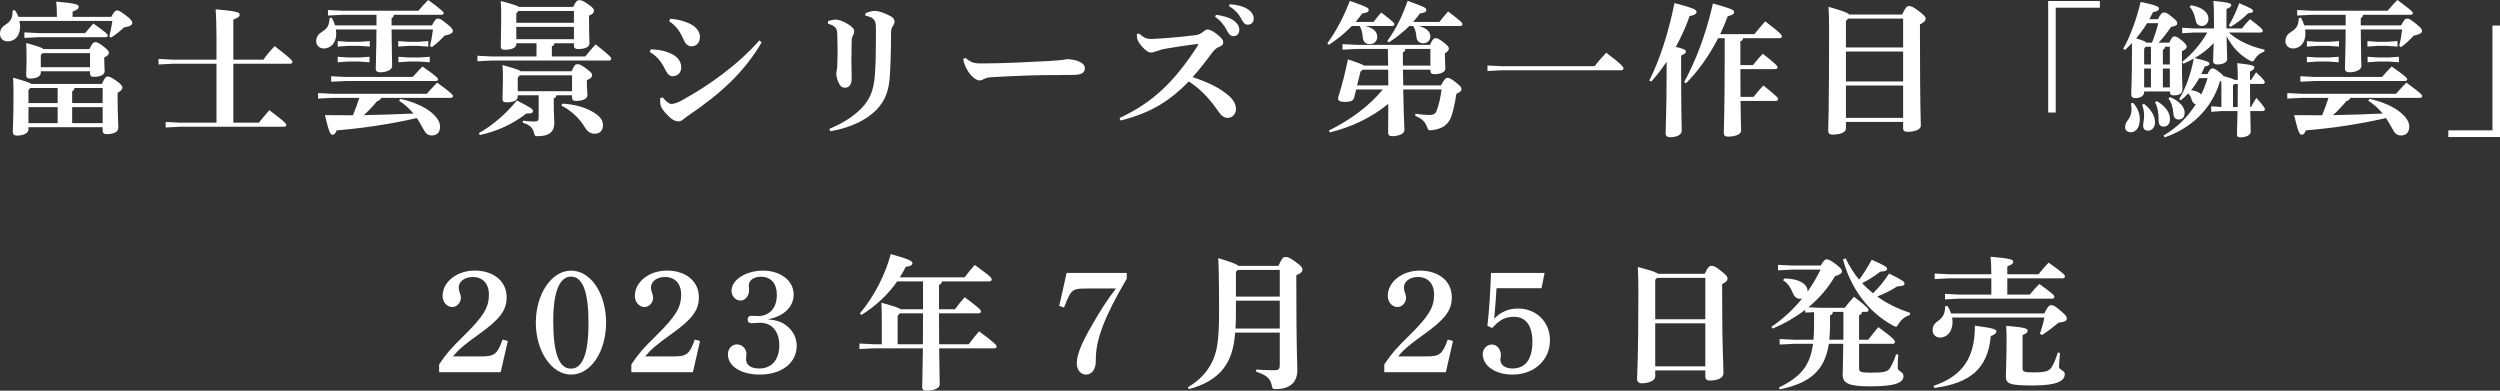 <?xml version="1.0" encoding="UTF-8"?><svg id="_レイヤー_2" xmlns="http://www.w3.org/2000/svg" viewBox="0 0 688.76 107.63"><rect x="0" y="0" width="688.76" height="107.63" fill="#333333" stroke="none"/><defs><style>.cls-1{fill:#fff;}</style></defs><g id="_レイヤー_1-2"><path class="cls-1" d="m15.68,4.64c0-2.16-.08-3.04-.2-4.2,5.52.48,6.2.84,6.2,1.4,0,.6-.44.88-1.68,1.36v1.44h10.64c.84-1.44,1.12-1.76,1.64-1.76s.96.28,2.6,1.52c1.28.96,1.56,1.44,1.56,1.96,0,.44-.48.92-2.2,1.16-1.16,1.04-2.16,1.88-3.64,2.84l-.48-.36c.36-1.44.64-2.8.84-4.24H5.36c.12.56.16,1.12.16,1.68,0,2.48-1.48,3.96-3.44,3.96-1.08,0-2.08-.72-2.08-2.04,0-1.2.44-1.88,1.68-2.68,1.4-.92,1.8-1.88,1.8-3.76l.56-.16c.44.56.8,1.2,1.04,1.88h10.6Zm12.4,18.48c.76-1.68,1.08-2.04,1.56-2.04.52,0,.96.16,2.44,1.2,1.36.96,1.64,1.48,1.64,1.84,0,.48-.36.92-1.32,1.44v1.2c0,4.56.2,7.36.2,8.4,0,1.24-1.36,1.8-3.24,1.8-.68,0-1.08-.28-1.08-1v-.92H7.84v.64c0,.84-1.12,1.68-3.2,1.68-.72,0-1.12-.36-1.12-1.04,0-.92.2-3.52.2-10.56,0-2-.04-3-.12-4.36,3.4.96,4.6,1.36,5.04,1.72h19.44ZM6.72,10.44v-1.52l3.92.2h12.8c.72-.88,1.44-1.68,2.28-2.64,3.64,2.56,3.96,3,3.96,3.28s-.16.48-.56.48H10.64l-3.92.2Zm4.52,9.6c0,.96-1.12,1.6-3,1.6-.68,0-1.04-.32-1.04-1,0-.48.12-2.12.12-4.76,0-2.04-.04-2.68-.12-4.04,3.24.88,4.4,1.32,4.8,1.68h12.64c.68-1.56,1.16-1.92,1.6-1.92.52,0,1,.2,2.28,1.2s1.48,1.36,1.48,1.72c0,.48-.36.88-1.28,1.32v.6c0,1.44.12,2.64.12,3.08,0,1.16-1.24,1.64-3,1.64-.68,0-1.04-.28-1.04-.96v-.56h-13.56v.4Zm-2.88,4.2l-.52.56v3.6h8.04v-4.16h-7.52Zm7.52,9.68v-4.4H7.84v4.4h8.04Zm8.92-15.4v-3.88h-13.08l-.48.52v3.36h13.56Zm-4.28,5.72c-.08.48-.28.76-.64.92v3.24h8.4v-4.16h-7.76Zm7.76,9.68v-4.4h-8.4v4.4h8.4Z"/><path class="cls-1" d="m59.64,17.56h-11.96l-4,.2v-1.52l4,.2h11.96v-6.04c0-2.68-.08-6.08-.24-7.84,5.72.48,6.64.84,6.64,1.44s-.48.92-1.76,1.4v11.04h8.28c.88-1.24,2-2.6,3.12-3.72,4.48,3.44,4.88,3.96,4.88,4.36,0,.28-.24.48-.64.48h-15.64v16.24h7.04c.72-.92,2.16-2.68,2.88-3.44,4.28,3.2,4.68,3.72,4.68,4.08,0,.28-.24.48-.64.48h-28.6l-4,.2v-1.52l4,.2h10v-16.24Z"/><path class="cls-1" d="m108.52,4.08c-.08.48-.28.76-.64.92v2h11.12c.88-1.64,1.12-1.88,1.68-1.88.52,0,.84.16,2.48,1.48,1.4,1.12,1.6,1.48,1.6,1.96,0,.44-.44.88-2.32,1.28-1.08,1.2-2.16,2.2-3.48,3.16l-.48-.36c.36-1.44.6-2.84.8-4.52h-11.4c.04,6,.16,9,.16,10.12,0,1-1.56,1.68-3.32,1.68-.76,0-1.2-.36-1.2-.96,0-1.2.16-4.28.2-10.84h-11.16c.04.36.08.72.08,1.08,0,2.84-1.68,4.16-3.44,4.16-1.08,0-2.08-.76-2.08-2s.56-1.96,1.72-2.68c1.4-.88,1.88-1.76,1.96-3.68l.6-.12c.36.6.68,1.36.92,2.12h11.4v-2.92h-9.36l-4,.2v-1.52l4.04.2h20.88c.72-.88,1.88-2.16,2.68-2.96,3.8,2.76,4.28,3.32,4.28,3.6s-.24.48-.64.48h-13.08Zm-3.52,22.88c-.16.52-.52.72-1.12.92-1.12,1.36-2.32,2.64-3.64,3.84,4.56-.08,9.12-.24,13.68-.44-1.16-1.4-2.44-2.56-3.96-3.52l.32-.52c3.28.68,6.64,2.12,8.64,3.8,1.44,1.24,2.32,2.48,2.32,3.84,0,1.52-.8,2.44-2.28,2.44-1.16,0-1.72-.6-2.4-1.88-.56-1.04-1.12-2.04-1.72-2.92-6.92,1.6-14.12,2.72-22.08,3.4-.36.96-.72,1.2-1.16,1.2-.56,0-.96-.64-2.08-5.4,2.72.04,5.28.04,7.72.04.64-1.6,1.24-3.16,1.76-4.8h-7.36l-4,.2v-1.52l4,.2h25.96c.92-1.08,1.72-1.92,2.84-3.08,4.2,3.04,4.36,3.44,4.36,3.72s-.24.48-.64.48h-19.16Zm-9.76-5.76h18.48c.88-1.04,1.72-1.88,2.68-2.88,3.92,2.72,4.28,3.24,4.28,3.52s-.24.48-.64.48h-24.8l-4,.2v-1.52l4,.2Zm.6-9.68h3.24l2.8-.2v1.52l-2.8-.2h-3.24l-2.8.2v-1.52l2.8.2Zm0,4.32h3.16l2.8-.2v1.52l-2.8-.2h-3.16l-2.8.2v-1.52l2.8.2Zm16.68-4.32h2.68l2.8-.2v1.52l-2.8-.2h-2.68l-2.8.2v-1.52l2.8.2Zm.04,4.32h3.04l2.8-.2v1.52l-2.8-.2h-3.04l-2.8.2v-1.52l2.8.2Z"/><path class="cls-1" d="m142.24,12.2c0,.92-1.2,1.52-3.2,1.52-.76,0-1.08-.28-1.08-.88,0-1.2.12-3.64.12-8.08,0-1.64,0-3-.12-4.48,3.36.88,4.56,1.28,5.04,1.64h14.92c.8-1.68,1.16-1.88,1.68-1.88.56,0,.96.12,2.48,1.16,1.32.92,1.56,1.32,1.56,1.76,0,.52-.32.92-1.36,1.36v1.04c0,3.96.12,5.72.12,6.64s-1.24,1.52-3.12,1.52c-.76,0-1.16-.28-1.16-.88v-.72h-5.36c-.08.48-.28.72-.72.8v2.84h9.2c.88-1.08,1.8-2.24,2.88-3.32,4.12,3.28,4.28,3.6,4.28,3.96,0,.28-.24.48-.64.48h-32.23l-4,.2v-1.52l4,.2h12.28v-3.64h-5.56v.28Zm-10.32,24.48c3.8-2.12,7.52-5.36,10.48-9,4.04,2.04,4.44,2.4,4.44,2.96,0,.44-.44.68-1.84.64-3.92,3.04-8.08,4.88-12.8,5.92l-.28-.52Zm10.72-10.04c0,.96-1.16,1.56-3.08,1.56-.76,0-1.12-.28-1.12-.92,0-1.24.12-3.24.12-5.44,0-1.76,0-2.36-.12-3.92,3.44.96,4.64,1.36,5.04,1.72h14c.76-1.76,1.08-1.96,1.6-1.96.56,0,.92.12,2.4,1.2,1.4,1,1.64,1.36,1.64,1.84,0,.52-.32.92-1.44,1.36v.72c0,1.6.16,2.52.16,3.44s-1.16,1.56-3.12,1.56c-.76,0-1.12-.28-1.12-.92v-.64h-4.32c-.08.48-.28.76-.72.84v1.44c0,3.16.16,4.4.16,5.32,0,2.4-1.32,3.68-4.6,3.68-.72,0-.8-.08-.96-.8-.36-1.48-1.16-2.36-3.12-2.88l.04-.6c1.16.16,2.16.24,3.16.24.92,0,1.16-.24,1.16-1.2v-6.04h-5.76v.4Zm15.48-20.36v-3.24h-15.32l-.56.64v2.6h15.88Zm-15.88,4.52h15.88v-3.4h-15.88v3.4Zm15.36,14.32v-4.36h-14.4l-.56.64v3.72h14.96Zm-2.72,3.44c3.08.12,6.08.92,8.32,2.2,1.96,1.12,2.92,2.2,2.92,3.76,0,1.44-.88,2.32-2.24,2.32-1.12,0-1.92-.44-2.72-1.72-1.56-2.56-3.88-4.76-6.48-6l.2-.56Z"/><path class="cls-1" d="m179.28,13.6c1.32.04,2.96.12,5,.92,2.16.84,3.4,2.16,3.4,4.08,0,1.36-.92,2.4-2.44,2.4-.52,0-1.2-.24-2.04-1.96-1.16-2.36-2.28-3.56-4.16-4.72l.24-.72Zm30.55-1.92c-4.72,8.12-11.32,14.16-20.16,20.12-.44.28-.96.72-1.36,1.04-.48.4-.96.6-1.32.6-.68,0-1.56-.2-2.8-1.44-1.56-1.52-2.2-2.52-2.28-3.52-.04-.52-.08-.96,0-1.48l.68-.16c.84,1.08,1.76,1.8,2.36,1.8.64,0,1.64-.32,2.56-.8,7.56-4.12,15.6-9.8,21.72-16.72l.6.56Zm-25.2-6.52c1.84.16,3.4.48,5.16,1.24,1.8.8,3.04,2.16,3.04,3.72,0,1.72-1,2.64-2.32,2.64-1.2,0-1.8-.96-2.2-1.92-1.08-2.44-2.24-3.88-3.92-4.96l.24-.72Z"/><path class="cls-1" d="m228.12,5.84c.72-.28,1.56-.44,2.16-.44s1.76.32,3,1.04c1.24.72,2.04,1.4,2.04,2.08,0,.48-.08.8-.32,1.24-.2.36-.36.8-.36,1.48-.04,1.96-.08,3.8-.08,5.56,0,1.48.08,3.04.08,4.84,0,1.64-.72,2.52-1.8,2.52-.92,0-1.48-.48-2-1.84-.36-.96-.44-1.68-.44-2s.04-.64.16-1.08c.08-.28.08-.76.12-1.56.04-1.24.08-2.48.08-3.76s-.04-2.72-.08-4.24c-.04-1.76-.24-2.44-2.56-3.16v-.68Zm10.28-2.16c.96-.44,1.96-.68,2.64-.68.96,0,2.6.52,4.44,1.52.68.36.96.96.96,1.36,0,.56-.16.88-.48,1.32-.32.44-.48,1-.48,2.04,0,4.76-.12,8.92-.36,12.16-.32,4.32-1.68,7.24-4.72,9.84-3.04,2.6-7.52,4.24-11.72,4.92l-.16-.68c3.64-1.48,6.8-3.52,8.92-5.76,2.32-2.48,3.28-4.92,3.6-9.12.2-2.56.28-5.96.28-10.16,0-1.4.04-2.16-.04-3.52-.08-1.44-.72-2.16-2.84-2.6l-.04-.64Z"/><path class="cls-1" d="m266,15.96c1.6,1.32,2.4,1.52,4.28,1.52,6.28,0,13.28-.4,18.96-.68,1.88-.12,3.72-.28,4.92-.52,1.24.12,2.24.28,2.96.6.96.44,1.76.96,1.76,1.88,0,1.32-.92,1.88-3.32,1.88-2,0-3.16.04-4.68.04-4.28-.04-11.44.2-17.88.6-.68.04-1.4.24-1.76.4-.36.16-.76.48-1.4.48-.76,0-2-.84-3-2.32-.88-1.28-1.24-2.36-1.48-3.6l.64-.28Z"/><path class="cls-1" d="m313.84,9.24c.36.36.72.64,1.36,1.04.6.36,1.28.48,2.28.44,3.96-.16,8.28-.6,11.64-1,1.16-.12,1.76-.44,2.6-1.16.32-.28.68-.44.96-.44.44,0,1.28.28,2.36,1.12,1.6,1.24,1.96,1.84,1.96,2.4s-.24.88-.92,1.2c-.72.28-1.32.6-2,1.52-1.76,2.28-3.24,4.4-5.52,6.88,4.56,1.52,7.52,3.04,9.92,5.08,1.2,1,2.04,2.32,2.04,3.76,0,1.04-.76,2.4-2.32,2.4-.72,0-1.56-.36-2.44-1.64-2.24-3.28-4.76-6.16-8.24-8.4-4.88,5-10.12,8.64-18.84,10.76l-.24-.68c9.4-4.4,15.16-10.12,21.48-19.84.08-.12.2-.32.2-.44s-.28-.12-.52-.08c-3.08.36-6.04.84-8.4,1.24-.96.16-2.04.48-2.96.84-.28.12-.72.24-1.08.24-.68,0-1.48-.44-2.6-1.72-.84-.96-1.2-1.8-1.28-2.2-.08-.44-.08-.84-.08-1.16l.64-.16Zm21.16-5.16c1.56.16,3.8.72,5.04,1.68.84.68,1.4,1.48,1.4,2.44,0,1.16-.72,1.76-1.64,1.76-.8,0-1.28-.56-1.84-1.68-.64-1.24-1.8-2.76-3.2-3.64l.24-.56Zm3.8-2.92c1.72.12,3.64.48,5,1.4,1.16.8,1.6,1.64,1.6,2.64s-.72,1.6-1.64,1.6c-.56,0-1.08-.24-1.68-1.44-.76-1.48-1.84-2.72-3.48-3.64l.2-.56Z"/><path class="cls-1" d="m372.44,7.16c-1.72,1.8-3.76,3.48-6.32,5.2l-.44-.4c2.64-3.72,4.52-7.32,6.2-11.72,4.92,1.72,5.2,1.96,5.2,2.52,0,.48-.44.76-1.8.96-.56.8-1.16,1.56-1.8,2.32h4.96c.64-.84,1.24-1.64,2.08-2.6,3.4,2.6,3.64,2.92,3.64,3.24,0,.28-.2.48-.6.48h-7.4c2.4.6,3.28,1.68,3.28,3,0,1.16-.84,2-2.08,2-1.08,0-1.8-.64-1.88-1.72-.16-1.64-.4-2.48-.92-3.28h-2.12Zm1.44,6.32l-4,.2v-1.52l4,.2h20.08c.64-1.48,1.08-1.84,1.48-1.84.52,0,.96.12,2.24,1.12,1.28,1,1.48,1.36,1.48,1.72,0,.48-.28.84-1.08,1.32v.68c0,1.72.12,2.96.12,3.56,0,.96-1.4,1.52-3,1.52-.76,0-1.12-.32-1.12-1v-.24h-7.56c.04,1.44.04,2.88.08,4.32h10.4c.96-1.84,1.4-2.08,1.84-2.08s1.04.28,2.28,1.28c1.28,1,1.52,1.36,1.52,1.84s-.32.8-1.4,1.28c-.4,2.6-.84,4.68-1.4,6.24-.8,2.28-2.44,3.4-5.2,3.76-1.04.16-1.2.04-1.56-1.04-.56-1.44-1.4-2.12-3.16-2.88l.04-.6c1.4.24,2.76.36,3.76.36,1.16,0,1.72-.24,2.08-1.16.6-1.6,1.04-3.44,1.36-5.88h-10.56c.12,7.64.32,10.04.32,11.2,0,1-1.48,1.64-3.36,1.68-.76,0-1.12-.28-1.12-.88,0-.92.04-2.92.04-8.04-4.6,3.8-10.12,6.4-16.08,7.88l-.28-.52c5.84-2.88,11.08-6.72,14.88-11.32h-7.36l-.6,2.36c-.2.76-1.04,1.08-2.44,1.08-1.48,0-1.96-.32-1.96-1.12,1.08-3.44,1.96-6.84,2.72-10.6,2.88.96,4,1.36,4.44,1.72h6.64v-.12l-.08-4.48h-8.48Zm.96,6.2l-.96,3.84h8.6c0-1.44-.04-2.88-.04-4.32h-6.96l-.64.48Zm13.44-12.52c-1.56,1.56-3.44,3.08-5.64,4.52l-.44-.4c2.52-3.4,4.24-7.08,5.6-11.04,4.88,1.72,5.16,1.96,5.16,2.52,0,.48-.44.76-1.8.96-.56.8-1.16,1.56-1.84,2.32h7.24c.76-.96,1.48-1.88,2.4-2.88,3.68,2.8,3.96,3.12,3.96,3.52,0,.28-.2.48-.6.48h-11.44c2.32.6,3.2,1.76,3.2,2.84,0,1.16-.88,1.92-1.96,1.92s-1.8-.64-1.88-1.72c-.16-1.64-.4-2.28-.92-3.04h-1.04Zm-1.08,6.32c-.08.56-.32.84-.72.96l.04,3.64h7.56v-4.6h-6.88Z"/><path class="cls-1" d="m413.8,18.24h25.52c.96-1.28,2.08-2.52,3.2-3.72,4.4,3.32,4.76,3.96,4.76,4.36,0,.28-.24.48-.64.48h-32.83l-4,.2v-1.52l4,.2Z"/><path class="cls-1" d="m454.4,22.2c2.96-6,5.28-13.16,6.92-21.36,5.2,1.4,6.08,1.8,6.08,2.4,0,.56-.48.92-1.92,1.2-.96,2.84-2.28,5.72-3.8,8.48,2.28.52,2.8.88,2.8,1.24,0,.48-.32.68-1.32,1.16v4.2c0,10.4.16,15,.16,16.48,0,1.08-1.24,1.8-3.16,1.8-.84,0-1.28-.4-1.28-1.04,0-1.6.28-6.4.28-17.36v-2.4c-1.32,2-2.76,3.84-4.24,5.48l-.52-.28Zm28.96-12.8c.88-1.08,1.8-2.24,2.96-3.52,4.36,3.28,4.6,3.8,4.6,4.16,0,.28-.24.48-.64.48h-10.04c-.08.48-.32.76-.76.84v6.56h3.48c.84-1.04,1.72-2.12,2.72-3.12,3.88,3.12,4.04,3.4,4.04,3.76,0,.28-.24.48-.64.48h-9.6c0,2.56.04,5.08.04,7.64h3.6c.84-1.04,1.72-2.12,2.72-3.12,3.88,3.12,4.04,3.4,4.04,3.76,0,.28-.24.48-.64.48h-9.72c.08,5.76.16,7.6.16,8.2,0,1-1.6,1.64-3.6,1.64-.76,0-1.16-.32-1.16-.92,0-1.48.24-6.72.24-21.28v-4.92h-1.8c-2.44,4.72-5.52,9.12-8.88,12.44l-.48-.36c3.12-5.72,6-13.04,7.92-21.64,4.92,1.36,5.84,1.76,5.84,2.36,0,.56-.48.84-1.76,1.16-.6,1.64-1.32,3.32-2.08,4.92h9.44Z"/><path class="cls-1" d="m524.04,4c1-2.04,1.32-2.32,1.88-2.32.6,0,1.16.16,2.8,1.44,1.52,1.16,1.8,1.56,1.8,2,0,.56-.4,1-1.56,1.6v2.76c0,20.76.24,23.84.24,25.16,0,1.04-1.64,1.68-3.68,1.68-.8,0-1.2-.32-1.2-.96v-1.76h-15.76v1.8c0,1.04-1.48,1.68-3.68,1.68-.8,0-1.2-.32-1.2-.96,0-1.52.24-5.48.24-28.04,0-2.64-.04-4.4-.16-6.2,4.08,1.16,5.32,1.64,5.72,2.12h14.56Zm-15.48,1.8v7.28h15.76v-7.96h-15.16l-.6.68Zm0,16.64h15.76v-8.24h-15.76v8.24Zm0,10.04h15.76v-8.92h-15.76v8.92Z"/><path class="cls-1" d="m564.28.28h14.24v1.84h-12.16v28.88h-2.08V.28Z"/><path class="cls-1" d="m597.64,11.76c.68-1.44.96-1.72,1.4-1.72.52,0,.92.16,2.08,1.12,1.08.88,1.32,1.36,1.32,1.72,0,.48-.36.76-1.32,1.2v1.64c0,6.28.16,8.08.16,8.76,0,1.24-.8,1.8-2.4,1.8-.68,0-1.08-.28-1.08-1v-.08h-7.08v.16c0,.84-.72,1.68-2.44,1.68-.72,0-1.12-.36-1.12-1.04,0-.96.2-4.04.2-11.16v-2.96c-.64.68-1.28,1.28-1.92,1.88l-.48-.36c1.92-3.32,3.64-8.04,4.8-12.88,4.36.92,5.04,1.32,5.04,1.84,0,.4-.32.76-1.64,1-.32.64-.64,1.28-1,1.92h2.36c.84-1.64,1.16-1.84,1.68-1.84.48,0,.88.16,2.12,1.16,1.16.92,1.52,1.32,1.52,1.8,0,.56-.48.76-1.68,1-1.04,1.48-2.2,3.08-3.48,4.36h2.96Zm-10,16.56c1.4,1.48,1.88,3,1.88,4.64,0,2.08-1.04,3.48-2.44,3.48-.96,0-1.6-.52-1.6-1.36s.2-1.24.84-2.12c.6-.8.92-1.68.92-2.72,0-.52-.04-1.12-.16-1.76l.56-.16Zm3.88-21.92c-.88,1.48-1.92,2.84-3,4.2.72.2,1.44.4,2.12.68.28.12.52.24.72.48h1.52c.72-1.76,1.28-3.52,1.72-5.36h-3.08Zm-.84,22.2c2.28,1.8,3.04,3.64,3.04,5.16,0,1.28-.84,2.24-1.88,2.24-.96,0-1.4-.52-1.4-1.44,0-.76.28-1.52.28-2.72,0-1-.2-2.04-.56-2.96l.52-.28Zm1.92-10.84v-4.88h-1.48l-.4.56v4.32h1.88Zm0,6.32v-5.2h-1.88v5.2h1.88Zm1.6,3.76c2.4,1.4,3.64,3.2,3.64,4.92,0,1.48-.76,2.12-1.76,2.12-.84,0-1.36-.52-1.36-1.6,0-2.4-.36-3.96-1-5.08l.48-.36Zm2.28-14.96c-.04.44-.28.68-.6.84v4.04h1.92v-4.88h-1.32Zm-.6,6v5.2h1.92v-5.2h-1.92Zm12.28,1.52c.64-1.32,1-1.56,1.36-1.56.52,0,.88.2,1.88,1,.68.52,1.04.88,1.2,1.12,1.04.32,2.12.56,3.08,1.04h.84c0-2.56-.04-3.4-.16-4.6,4.16.44,4.72.72,4.72,1.16,0,.4-.24.68-1.2,1.16v2.28h.32c.4-.6.88-1.36,1.36-2.08,2.2,2.04,2.4,2.44,2.4,2.76,0,.28-.24.44-.64.44h-3.44c0,2.12,0,4.24.04,6.36h.24c.52-.92.92-1.64,1.48-2.52,2.16,2.44,2.36,2.88,2.36,3.16s-.24.48-.64.48h-3.4c.04,3.28.12,4.92.12,5.72,0,.92-1.36,1.52-2.84,1.52-.76,0-.96-.28-.96-.8,0-.92.12-2.64.16-6.44h-4.44l-2.8.2v-1.52l2.8.2v-4.56c0-1.12,0-1.88-.04-2.64-.08.04-.24.12-.36.16-2.36,7.92-8.28,13.04-15.24,15.4l-.28-.52c3.64-2.12,6.64-5.04,8.88-8.6-.48-.08-.88-.44-1.12-1.16-.24-.8-.52-1.36-.96-1.84-.6.64-1.28,1.28-2.04,1.92l-.48-.36c1.92-3.12,3.24-6.96,4.04-11.16-.88.52-1.84,1-2.88,1.44l-.32-.52c2.64-2.04,5.16-4.96,6.92-8.08h-3.56l-3.36.2v-1.52l3.36.2h5.4v-2.64c0-2.36-.08-3.56-.16-4.96,4.32.44,4.92.68,4.92,1.12,0,.48-.32.68-1.32,1.12v5.36h4.24c.72-.92,1.36-1.64,2.24-2.56,3.28,2.48,3.52,2.84,3.52,3.24,0,.24-.24.44-.64.44h-8.72c2.36,2.16,5.88,3.84,9.84,4.72l-.04.52c-1.12.36-1.92,1-2.52,1.92-.32.56-.52.8-.8.8-.2,0-.48-.12-.84-.32-2.8-1.56-4.92-3.96-6.24-6.68.04,3.6.16,5.36.16,6.32s-1.16,1.52-2.8,1.52c-.68,0-1.08-.36-1.08-.88,0-.88.08-2.32.16-5-1.52,1.64-3.32,3-5.24,4.12,3.64.84,4.08,1.12,4.08,1.56,0,.32-.32.6-1.32.76-.28.72-.6,1.4-.92,2.08h1.68Zm-10.28,6.36c2.56,1.08,4,2.72,4,4.28,0,1.16-.56,1.88-1.68,1.88-.72,0-1.32-.44-1.4-1.48-.16-2.04-.6-3.28-1.4-4.32l.48-.36Zm5.76-25.32c3.24.56,4.8,2.12,4.8,3.68,0,1.2-.76,2.04-1.88,2.04-.92,0-1.48-.64-1.64-1.52-.32-1.76-.92-3-1.68-3.76l.4-.44Zm2.28,20.08c-.68,1.16-1.4,2.28-2.28,3.32,1,.16,2.12.4,2.8,1.2.72-1.44,1.28-2.96,1.76-4.52h-2.28Zm8.16-14.52c1.04-1.84,2-3.8,2.84-6.12,3.52,1.48,3.8,1.76,3.8,2.16,0,.36-.44.56-1.32.6-1.48,1.48-3.12,2.72-4.88,3.76l-.44-.4Zm2.4,22.48c.04-2.12.04-4.24.04-6.36h-.96l-.36.4v5.96h1.28Z"/><path class="cls-1" d="m651.04,4.08c-.08.48-.28.76-.64.92v2h11.12c.88-1.64,1.12-1.88,1.68-1.88.52,0,.84.16,2.48,1.48,1.4,1.12,1.6,1.48,1.6,1.96,0,.44-.44.88-2.32,1.28-1.08,1.2-2.16,2.2-3.48,3.16l-.48-.36c.36-1.44.6-2.84.8-4.52h-11.4c.04,6,.16,9,.16,10.12,0,1-1.56,1.68-3.32,1.68-.76,0-1.2-.36-1.2-.96,0-1.2.16-4.28.2-10.84h-11.16c.04.36.08.72.08,1.08,0,2.84-1.68,4.16-3.44,4.16-1.08,0-2.08-.76-2.08-2s.56-1.96,1.72-2.68c1.4-.88,1.88-1.76,1.96-3.68l.6-.12c.36.6.68,1.36.92,2.12h11.4v-2.92h-9.36l-4,.2v-1.52l4.04.2h20.88c.72-.88,1.88-2.16,2.68-2.96,3.8,2.76,4.28,3.32,4.28,3.6s-.24.48-.64.48h-13.08Zm-3.52,22.88c-.16.52-.52.72-1.12.92-1.12,1.36-2.32,2.64-3.64,3.84,4.56-.08,9.12-.24,13.68-.44-1.16-1.4-2.44-2.56-3.96-3.52l.32-.52c3.28.68,6.64,2.12,8.64,3.8,1.44,1.24,2.32,2.48,2.32,3.84,0,1.52-.8,2.44-2.28,2.44-1.16,0-1.72-.6-2.4-1.88-.56-1.04-1.12-2.04-1.72-2.92-6.92,1.6-14.12,2.72-22.08,3.4-.36.96-.72,1.2-1.16,1.2-.56,0-.96-.64-2.08-5.4,2.72.04,5.28.04,7.72.04.64-1.6,1.24-3.16,1.76-4.8h-7.36l-4,.2v-1.52l4,.2h25.96c.92-1.08,1.72-1.92,2.84-3.08,4.2,3.04,4.36,3.44,4.36,3.72s-.24.48-.64.48h-19.16Zm-9.76-5.76h18.48c.88-1.04,1.72-1.88,2.68-2.88,3.92,2.72,4.28,3.24,4.28,3.52s-.24.48-.64.48h-24.8l-4,.2v-1.52l4,.2Zm.6-9.68h3.24l2.8-.2v1.52l-2.8-.2h-3.24l-2.8.2v-1.52l2.8.2Zm0,4.32h3.16l2.8-.2v1.52l-2.8-.2h-3.16l-2.8.2v-1.52l2.8.2Zm16.68-4.32h2.68l2.8-.2v1.52l-2.8-.2h-2.68l-2.8.2v-1.52l2.8.2Zm.04,4.32h3.04l2.8-.2v1.52l-2.8-.2h-3.04l-2.8.2v-1.52l2.8.2Z"/><path class="cls-1" d="m688.76,37.75h-14.24v-1.84h12.16V7.04h2.08v30.71Z"/><path class="cls-1" d="m120.98,100.39c2.08-3.08,3.36-4.52,6.76-7.84,5.52-5.44,6.96-7.84,6.96-11.4,0-3-1.68-4.84-4.48-4.84-2.2,0-3.84,1.24-3.84,2.92,0,.48.08.8.28,1.4.24.64.32,1,.32,1.36,0,1.4-1.08,2.6-2.4,2.6-1.44,0-2.64-1.4-2.64-3.04,0-3.92,3.96-7,8.84-7,5.24,0,8.8,2.96,8.8,7.32,0,3.68-1.84,6.08-7.84,10.36-3.72,2.64-5.4,4.08-6.96,5.96h7.84c3.6,0,4.4-.6,5.84-4.64l1.44.4-1.96,8.6h-16.96v-2.16Z"/><path class="cls-1" d="m157.34,74.56c5.4,0,9.64,6.28,9.64,14.32s-4.24,14.32-9.64,14.32-9.72-6.48-9.72-14.32,4.32-14.32,9.72-14.32Zm-.04,27c3.24,0,4.84-4.2,4.84-12.64s-1.6-12.72-4.8-12.72-4.92,4.24-4.92,12.2c0,8.88,1.56,13.16,4.88,13.16Z"/><path class="cls-1" d="m173.94,100.39c2.08-3.08,3.36-4.52,6.76-7.84,5.52-5.44,6.96-7.84,6.96-11.4,0-3-1.68-4.84-4.48-4.84-2.2,0-3.84,1.24-3.84,2.92,0,.48.08.8.28,1.4.24.64.32,1,.32,1.36,0,1.4-1.08,2.6-2.4,2.6-1.44,0-2.64-1.4-2.64-3.04,0-3.92,3.96-7,8.84-7,5.24,0,8.8,2.96,8.8,7.32,0,3.68-1.84,6.08-7.84,10.36-3.72,2.64-5.4,4.08-6.96,5.96h7.84c3.6,0,4.4-.6,5.84-4.64l1.44.4-1.96,8.6h-16.96v-2.16Z"/><path class="cls-1" d="m206.34,79.32c.04.24.04.44.04.56,0,1.64-1.04,2.92-2.36,2.92-1.4,0-2.48-1.24-2.48-2.72,0-3,4-5.52,8.64-5.52,4.88,0,8.48,2.76,8.48,6.6,0,3.44-2.88,6.12-7.2,6.8,2.04.2,3,.48,4.08,1,2.48,1.36,3.96,3.68,3.96,6.28,0,4.72-4.12,7.96-10.16,7.96-5.16,0-8.8-2.28-8.8-5.6,0-1.52,1.08-2.72,2.52-2.72s2.6,1.28,2.6,2.68c0,.16-.04.4-.08.76l-.04.64c0,1.64,1.32,2.56,3.68,2.56,3.36,0,5.48-2.4,5.48-6.36s-2.12-6.24-5.28-6.24c-.48,0-1,.04-1.56.08-.28.04-.56.04-.8.04-.68,0-1.08-.36-1.08-1,0-.68.4-1.04,1.08-1.04q.24,0,1.08.04c.24.04.44.04.68.04,3.16,0,5.2-2.24,5.2-5.8,0-3.24-1.64-5.04-4.44-5.04-1.96,0-3.28,1-3.28,2.44l.04.64Z"/><path class="cls-1" d="m242.94,88.88c0-3.12-.04-4.24-.12-5.48,3.6,1,4.84,1.4,5.28,1.8h6.2v-7.68h-7.12c-2.32,3.32-5.44,6.48-9.84,9.24l-.44-.4c4.12-4.96,6.92-10.6,8.52-16.36,5.08,1.44,5.96,1.88,5.96,2.52,0,.56-.64.84-1.84,1-.48.96-1.04,1.92-1.64,2.88h17.88c.88-1.2,1.72-2.24,2.76-3.4,4.12,2.96,4.68,3.48,4.68,4,0,.32-.24.52-.64.52h-13.08c-.08.56-.32.84-.8.92v6.76h4.4c.88-1.2,1.64-2.16,2.68-3.32,3.96,2.96,4.48,3.48,4.48,3.92,0,.32-.24.52-.64.52h-10.92c0,2.84,0,5.68.04,8.52h8.16c.92-1.24,1.88-2.48,2.84-3.56,4.36,3.2,4.84,3.84,4.84,4.2,0,.28-.24.48-.64.48h-15.2c.08,6.84.16,9.04.16,9.96,0,1.08-1.72,1.72-3.6,1.72-.84,0-1.24-.32-1.24-1,0-.96.12-3.24.2-10.68h-13.48l-4,.2v-1.52l4,.2h2.16v-5.96Zm11.32,5.96c0-2.84.04-5.68.04-8.52h-6.4l-.6.68v7.84h6.96Z"/><path class="cls-1" d="m310.42,76.8c-6.08,10.32-8.6,16.8-8.52,22.48.04,2.36-1,3.92-2.72,3.92-1.48,0-2.52-1.32-2.52-3.12,0-2.24,1.16-5.24,4.04-10.24,2.36-4.16,4.48-7.44,6.76-10.36h-7.48c-4.72,0-4.8.08-6.84,5.24l-1.32-.44,2.04-9.08h16.56v1.6Z"/><path class="cls-1" d="m340.3,91.64c-.4,4.76-1.44,7.52-3.16,9.8-2.08,2.8-5.72,4.8-9.6,5.76l-.28-.52c2.92-1.68,5.2-3.96,6.64-6.88,1.36-2.76,1.96-5.88,1.96-13.68,0-9.44-.12-13.24-.24-15,3.68,1.08,5.08,1.68,5.6,2.12h11c1-2.2,1.32-2.44,1.92-2.44.64,0,1.16.16,2.76,1.32,1.64,1.16,1.92,1.64,1.92,2.16,0,.6-.44,1.04-1.68,1.56v1.88c0,19.24.28,22.24.28,24.24,0,3.56-2.24,5.24-6,5.24-.76,0-.84-.08-1-.84-.44-2.08-1.32-2.96-4.36-3.96l.04-.6c1.28.12,2.88.2,4.8.2,1.4,0,1.68-.24,1.68-1.52v-8.84h-12.28Zm12.28-8.8h-12.08v3.72c0,1.44-.04,2.76-.12,3.96h12.2v-7.68Zm0-8.48h-11.56l-.52.52v6.84h12.08v-7.36Z"/><path class="cls-1" d="m381.38,100.39c2.08-3.08,3.36-4.52,6.76-7.84,5.52-5.44,6.96-7.84,6.96-11.4,0-3-1.68-4.84-4.48-4.84-2.2,0-3.84,1.24-3.84,2.92,0,.48.08.8.28,1.4.24.64.32,1,.32,1.36,0,1.4-1.08,2.6-2.4,2.6-1.44,0-2.64-1.4-2.64-3.04,0-3.92,3.96-7,8.84-7,5.24,0,8.8,2.96,8.8,7.32,0,3.68-1.84,6.08-7.84,10.36-3.72,2.64-5.4,4.08-6.96,5.96h7.84c3.6,0,4.4-.6,5.84-4.64l1.44.4-1.96,8.6h-16.96v-2.16Z"/><path class="cls-1" d="m409.78,89.76c.48-4.24.76-8.16,1-14.56h14.76l-.84,4.2h-12.4c-.12,2.4-.28,4.16-.64,8.4,1.88-1.92,4-2.8,6.56-2.8,5.08,0,8.8,3.72,8.8,8.72,0,5.48-4.32,9.48-10.36,9.48-4.64,0-8.16-2.4-8.16-5.64,0-1.48,1.16-2.64,2.52-2.64s2.48,1.24,2.48,2.92c0,.28-.04.48-.12.88-.04.2-.04.28-.04.36,0,1.48,1.4,2.44,3.36,2.44,3.56,0,5.48-2.56,5.48-7.36,0-4.44-1.8-6.88-5.04-6.88-2.44,0-3.96.8-6.04,3.08l-1.32-.6Z"/><path class="cls-1" d="m456.02,102.04v1.68c0,.92-1.32,1.88-3.72,1.88-.76,0-1.28-.44-1.28-1.16,0-1.08.36-5.4.36-24.08,0-2.36-.04-4.6-.16-6.8,3.84,1,5.12,1.48,5.56,1.88h12.88c.84-1.92,1.36-2.2,1.84-2.2.56,0,1,.08,2.6,1.36,1.6,1.24,1.84,1.68,1.84,2.16s-.32.96-1.48,1.48v3.04c0,15.92.36,18.72.36,21.52,0,1.36-1.64,2.04-3.8,2.04-.72,0-1.2-.28-1.2-1.12v-1.68h-13.8Zm.48-25.48l-.48.52v10.88h13.8v-11.4h-13.32Zm13.32,24.36v-11.84h-13.8v11.84h13.8Z"/><path class="cls-1" d="m491.54,76.72c4.12,0,6.44,1.6,6.44,3.36v.28c1.36-1.92,2.56-3.96,3.6-6.08h-7.72l-4,.2v-1.52l4,.2h7.76c.76-1.36,1.2-1.72,1.6-1.72.48,0,1.12.24,2.52,1.32,1.44,1.12,1.72,1.48,1.72,2.04,0,.44-.48.88-1.92,1.28-1.88,3.28-4.4,6.16-7.32,8.56l2.92.16h7.08c.76-.96,1.64-2.04,2.56-3.04,3.52,2.68,4,3.28,4,3.68,0,.28-.2.48-.6.48h-1.2c-.08.56-.32.8-.8.92v6.76h2.52c.84-1.12,1.8-2.28,2.8-3.48,4.12,3.04,4.56,3.6,4.56,4.12,0,.32-.28.48-.56.48h-9.32v6.72c0,.96.32,1.24,3.08,1.24,3.92,0,4.8-.28,5.44-1.28.56-.88,1.2-2.24,1.68-3.8l.6.12c-.08,1.04-.16,2.84-.16,3.6,0,1.04,1.6,1.04,1.6,2.28,0,1.76-2,2.84-9.24,2.84-6.08,0-7.52-.92-7.52-3.28,0-1.24.12-2.6.16-8.44h-3.96c-1.12,7.24-5,10.76-13.52,12.56l-.2-.56c5.96-2.88,8.52-5.92,9.36-12h-5.2l-4,.2v-1.52l4,.2h5.32c.12-1.28.16-2.68.16-4.24v-3.36l-2.44.12v-.76c-2.68,2.04-5.72,3.8-8.96,5.16l-.36-.48c3.2-2.16,6.08-4.84,8.48-7.8-.16.04-.32.08-.52.08-.84,0-1.52-.36-2.04-1.56-.68-1.64-1.52-2.88-2.68-3.52l.28-.52Zm13.44,9.2c-.08.56-.32.84-.8.96v2.8c0,1.4-.08,2.72-.2,3.92h3.88v-7.68h-2.88Zm3.52-14.72c1,2.12,2.24,4.08,3.68,5.84,1.16-1.52,2.16-3.04,3.48-5.48,3.8,1.64,4.24,2.04,4.24,2.52,0,.4-.44.72-1.88.76-1.72,1.32-3.32,2.36-5,3.16.92,1,1.96,1.92,3,2.8,1.52-1.52,2.96-3.16,4.44-5.44,4.04,2,4.24,2.28,4.24,2.8,0,.4-.32.68-1.96.72-1.8,1.16-3.68,2.08-5.56,2.8,2.52,1.84,5.56,3.36,9.08,4.52l-.12.6c-1.32.4-2.36,1.28-3.04,2.36-.32.56-.48.84-.8.84-.2,0-.44-.12-.8-.32-7.04-3.84-11.72-10.56-13.76-18.24l.76-.24Z"/><path class="cls-1" d="m563.21,86.36c.92-1.92,1.36-2.28,1.92-2.28.52,0,.92.12,2.24,1.24,1.8,1.56,2.04,1.84,2.04,2.44s-.52.96-2.24,1.12c-1.48,1.24-3.16,2.52-4.56,3.4l-.6-.32c.48-1.44.92-2.92,1.24-4.48h-25.44c.08.4.12.8.12,1.2,0,2.92-1.72,4.32-3.4,4.32-1.2,0-2.08-.8-2.08-1.96,0-1.08.36-1.84,1.52-2.64,1.36-.92,1.92-2.12,1.92-4l.6-.12c.44.6.8,1.32,1.04,2.08h25.68Zm-30.51,19.96c7.72-2.68,11.4-7.36,11.4-16.6,5.04.68,5.92,1,5.92,1.56,0,.44-.44.92-1.56,1.32-.8,9.12-5.88,13-15.52,14.28l-.24-.56Zm15.92-29.64h-11.6l-4,.2v-1.52l4,.2h11.6c0-1.88-.08-3.4-.2-4.84,5.4.48,6.24.8,6.24,1.36s-.44.84-1.64,1.32v2.16h8.6c.8-1.04,1.64-2.04,2.8-3.2,4.2,3,4.48,3.4,4.48,3.8,0,.28-.2.52-.64.52h-15.24v4.48h6.2c.76-.92,1.52-1.84,2.64-2.92,3.84,2.76,4.12,3.16,4.12,3.56,0,.28-.2.48-.6.48h-25.52l-4,.2v-1.52l4,.2h8.76v-4.48Zm8.6,24.68c0,1,.28,1.24,2.88,1.24,3.48,0,4.4-.36,5.08-1.36.64-.92,1.2-2.36,1.76-4.12l.6.12c-.12,1.64-.28,3.04-.28,3.8,0,.88,1.6,1,1.6,2,0,1.92-2.16,3.16-8.76,3.16s-7.48-.48-7.48-2.56c0-1.4.2-4.6.2-9.68,0-1.68-.04-3.28-.12-4.2,5.2.44,5.92.76,5.92,1.32,0,.48-.24.76-1.4,1.24v9.04Z"/></g></svg>